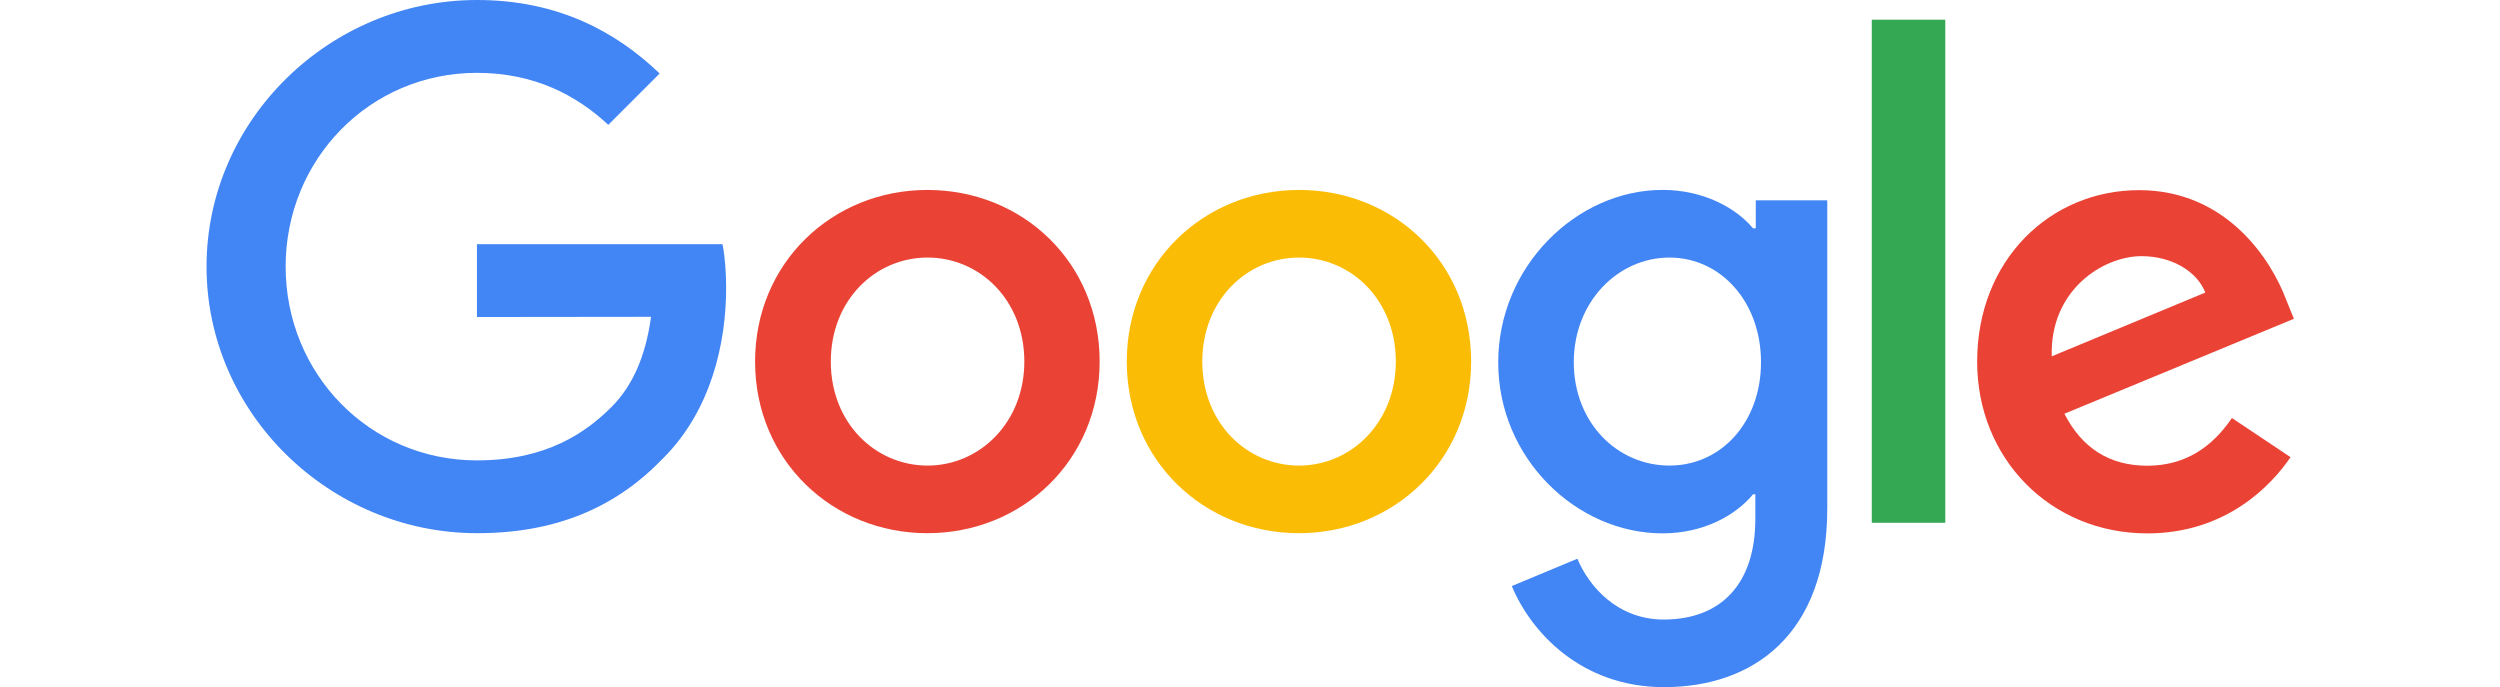 <svg id="Layer_1" xmlns="http://www.w3.org/2000/svg" width="607.15" height="166.88" viewBox="0 0 607.15 166.88"><defs><style>.cls-1{fill:#fbbc05;}.cls-2{fill:#ea4335;}.cls-3{fill:#4285f4;}.cls-4{fill:#34a853;}</style></defs><path class="cls-2" d="m267.06,87.81c0,24-18.78,41.68-41.84,41.68s-41.84-17.68-41.84-41.68,18.78-41.68,41.84-41.68,41.84,17.52,41.84,41.68Zm-18.29,0c0-14.99-10.87-25.26-23.5-25.26s-23.5,10.27-23.5,25.26,10.87,25.26,23.5,25.26,23.5-10.43,23.5-25.26Z"></path><path class="cls-1" d="m357.28,87.81c0,24-18.78,41.68-41.84,41.68s-41.79-17.68-41.79-41.68,18.78-41.68,41.84-41.68,41.79,17.52,41.79,41.68Zm-18.29,0c0-14.99-10.87-25.26-23.5-25.26s-23.5,10.27-23.5,25.26,10.87,25.26,23.5,25.26,23.5-10.43,23.5-25.26Z"></path><path class="cls-3" d="m443.77,48.65v74.85c0,30.81-18.18,43.38-39.65,43.38-20.21,0-32.4-13.51-36.96-24.55l15.92-6.64c2.86,6.81,9.77,14.77,20.98,14.77,13.73,0,22.24-8.46,22.24-24.44v-5.99h-.55c-4.12,5.05-11.97,9.5-21.97,9.5-20.87,0-39.92-18.18-39.92-41.51s19.05-41.9,39.92-41.9c9.94,0,17.85,4.39,21.97,9.34h.66v-6.81h17.35Zm-16.09,39.32c0-14.66-9.77-25.42-22.24-25.42s-23.23,10.71-23.23,25.42,10.6,25.1,23.23,25.1,22.24-10.6,22.24-25.1Z"></path><path class="cls-4" d="m472.43,4.78v122.18h-17.85V4.78h17.85Z"></path><path class="cls-2" d="m542.06,101.53l14.22,9.5c-4.61,6.81-15.65,18.51-34.76,18.51-23.67,0-41.35-18.29-41.35-41.68,0-24.82,17.85-41.68,39.32-41.68s32.23,17.24,35.69,26.52l1.92,4.72-55.74,23.06c4.28,8.35,10.93,12.63,20.21,12.63,9.28-.05,15.71-4.61,20.48-11.59h0Zm-43.77-14.99l37.29-15.49c-2.03-5.22-8.24-8.84-15.49-8.84-9.34,0-22.29,8.24-21.8,24.33Z"></path><path class="cls-3" d="m115.83,76.99v-17.68h59.64c.6,3.08.88,6.75.88,10.65,0,13.29-3.62,29.71-15.32,41.35-11.37,11.86-25.92,18.18-45.14,18.18-35.75,0-65.73-29.05-65.73-64.74S80.13,0,115.83,0c19.71,0,33.83,7.74,44.37,17.85l-12.47,12.47c-7.58-7.08-17.85-12.63-31.9-12.63-26.08,0-46.46,21.03-46.46,47.06s20.37,47.06,46.46,47.06c16.91,0,26.52-6.81,32.67-12.96,5-5,8.29-12.14,9.61-21.91l-42.28.05Z"></path></svg>